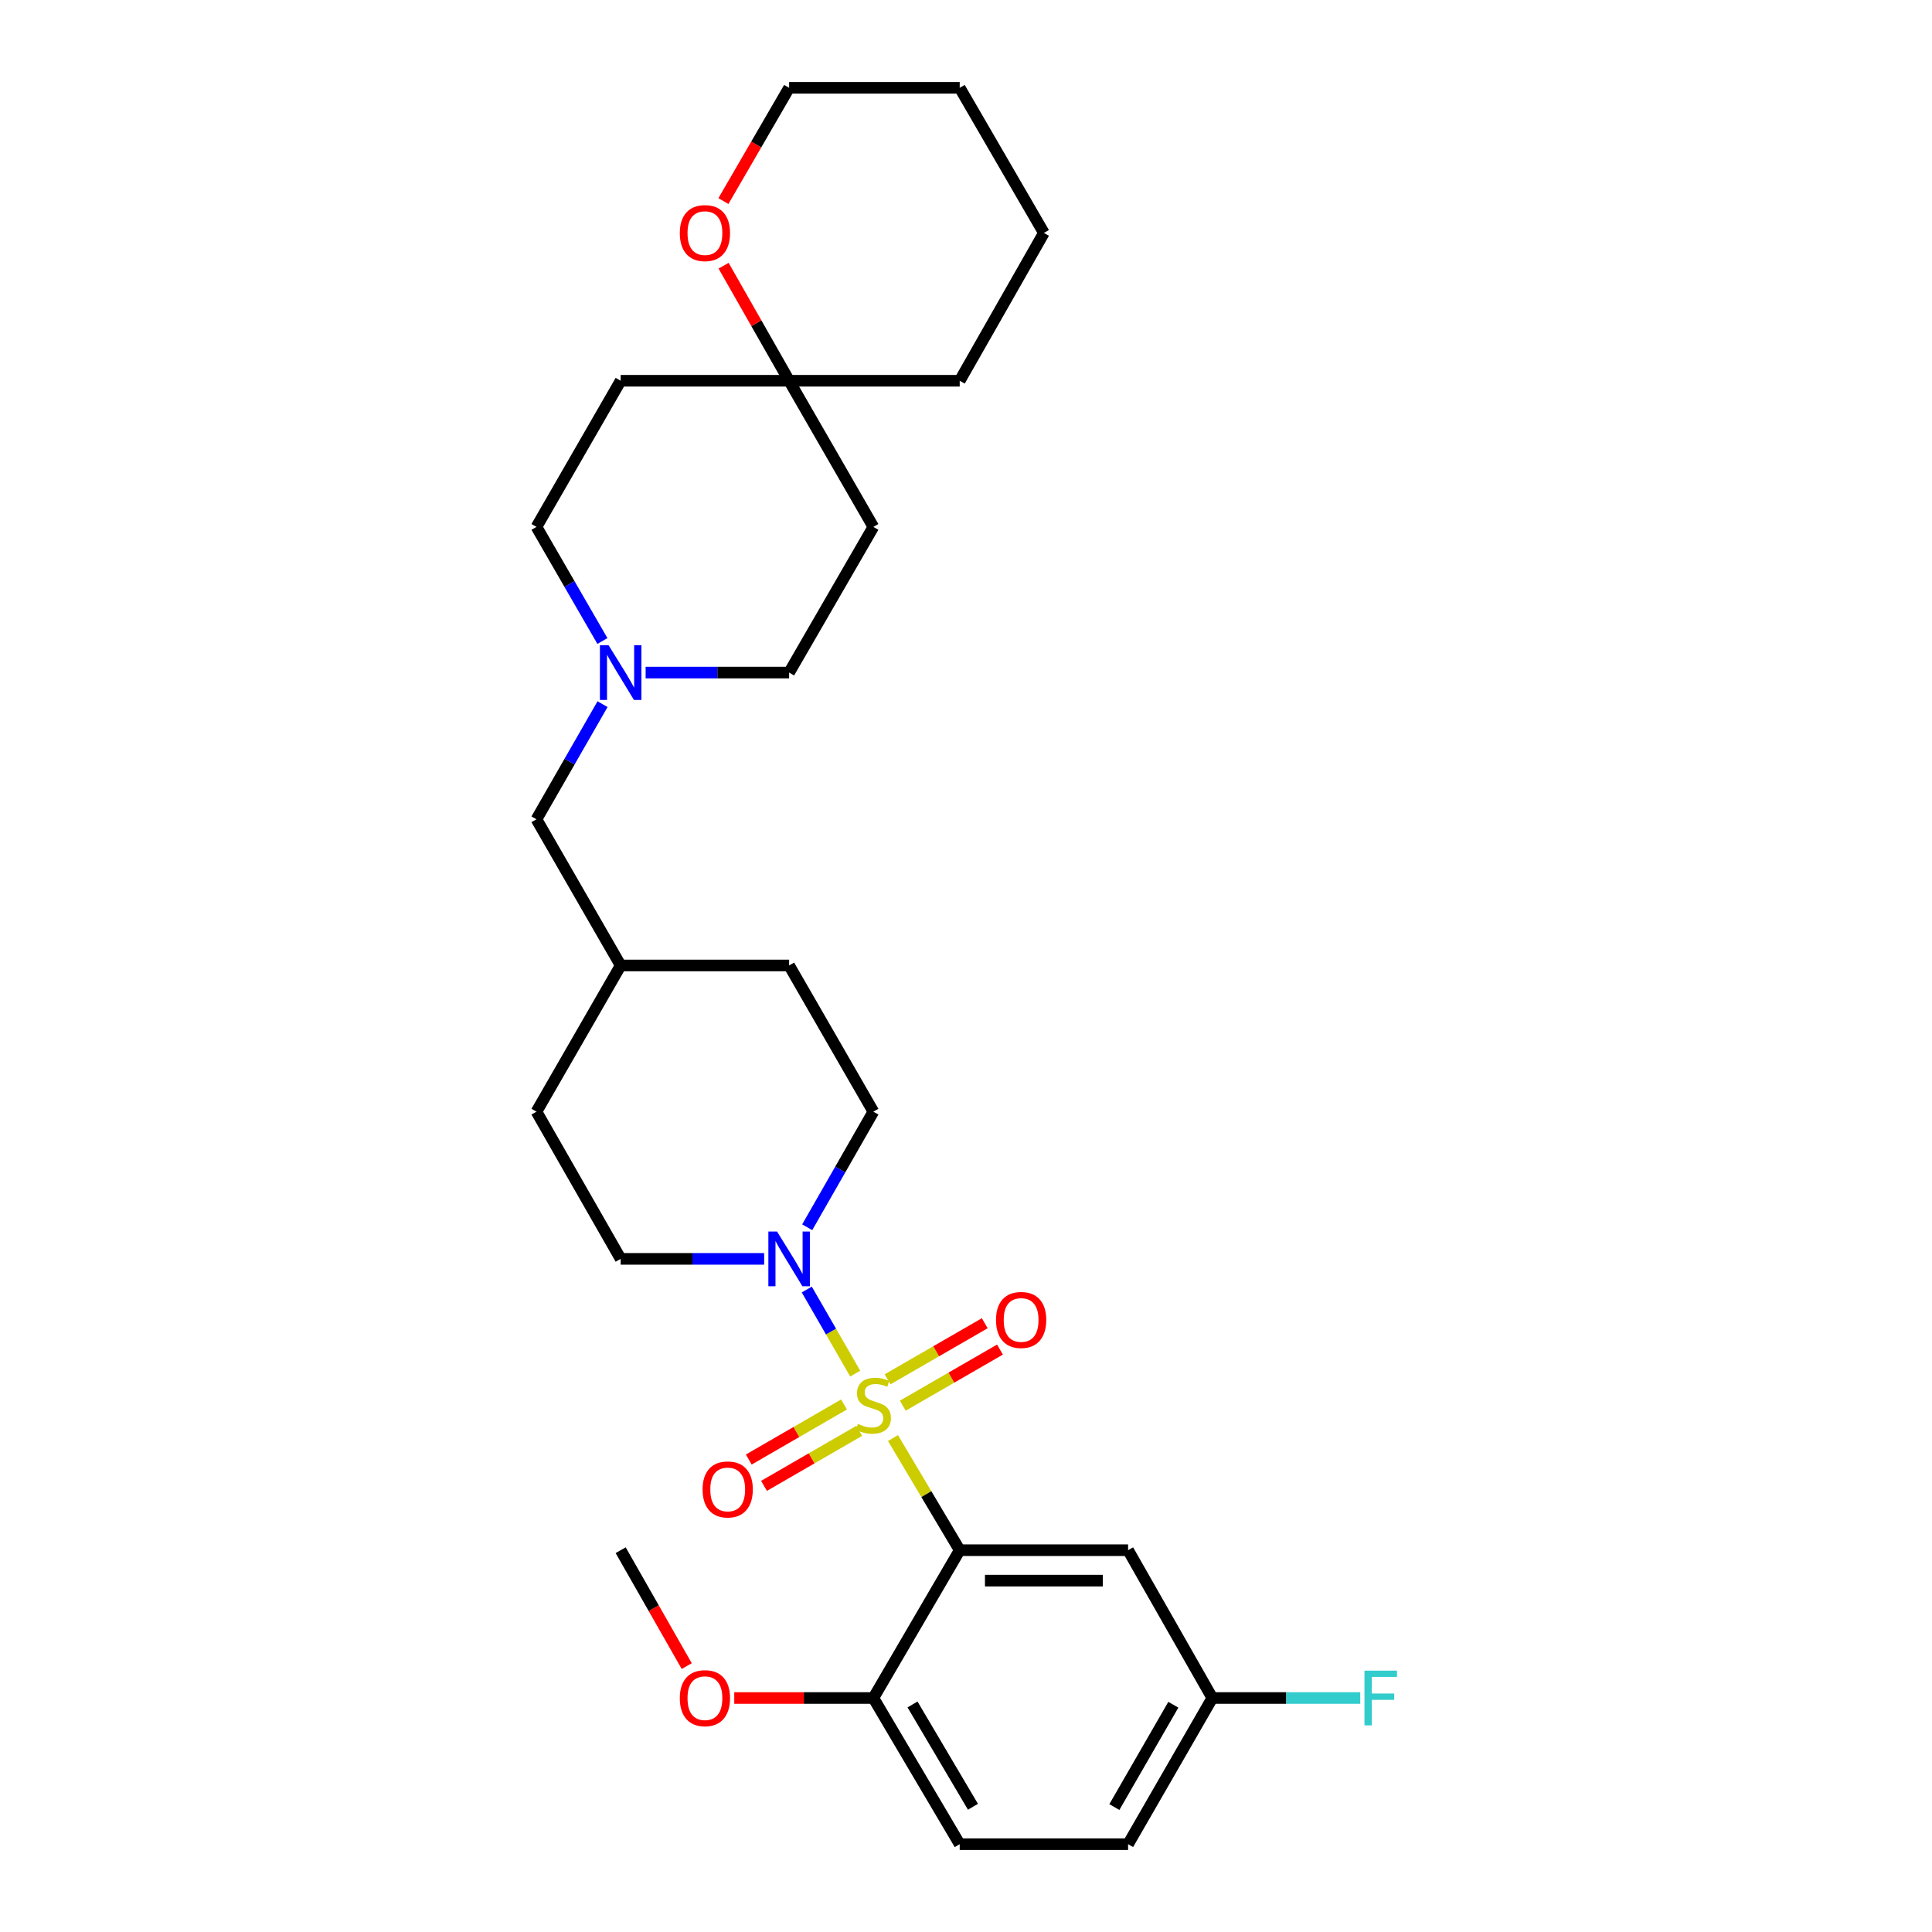 <?xml version='1.0' encoding='iso-8859-1'?>
<svg version='1.1' baseProfile='full'
              xmlns='http://www.w3.org/2000/svg'
                      xmlns:rdkit='http://www.rdkit.org/xml'
                      xmlns:xlink='http://www.w3.org/1999/xlink'
                  xml:space='preserve'
width='1000px' height='1000px' viewBox='0 0 1000 1000'>
<!-- END OF HEADER -->
<rect style='opacity:1.0;fill:#FFFFFF;stroke:none' width='1000' height='1000' x='0' y='0'> </rect>
<path class='bond-0' d='M 462.206,744.338 L 479.474,773.359' style='fill:none;fill-rule:evenodd;stroke:#CCCC00;stroke-width:6px;stroke-linecap:butt;stroke-linejoin:miter;stroke-opacity:1' />
<path class='bond-0' d='M 479.474,773.359 L 496.742,802.38' style='fill:none;fill-rule:evenodd;stroke:#000000;stroke-width:6px;stroke-linecap:butt;stroke-linejoin:miter;stroke-opacity:1' />
<path class='bond-1' d='M 442.659,710.969 L 430.125,689.215' style='fill:none;fill-rule:evenodd;stroke:#CCCC00;stroke-width:6px;stroke-linecap:butt;stroke-linejoin:miter;stroke-opacity:1' />
<path class='bond-1' d='M 430.125,689.215 L 417.592,667.461' style='fill:none;fill-rule:evenodd;stroke:#0000FF;stroke-width:6px;stroke-linecap:butt;stroke-linejoin:miter;stroke-opacity:1' />
<path class='bond-3' d='M 436.854,726.961 L 412.21,741.204' style='fill:none;fill-rule:evenodd;stroke:#CCCC00;stroke-width:6px;stroke-linecap:butt;stroke-linejoin:miter;stroke-opacity:1' />
<path class='bond-3' d='M 412.21,741.204 L 387.567,755.448' style='fill:none;fill-rule:evenodd;stroke:#FF0000;stroke-width:6px;stroke-linecap:butt;stroke-linejoin:miter;stroke-opacity:1' />
<path class='bond-3' d='M 444.736,740.598 L 420.092,754.842' style='fill:none;fill-rule:evenodd;stroke:#CCCC00;stroke-width:6px;stroke-linecap:butt;stroke-linejoin:miter;stroke-opacity:1' />
<path class='bond-3' d='M 420.092,754.842 L 395.449,769.085' style='fill:none;fill-rule:evenodd;stroke:#FF0000;stroke-width:6px;stroke-linecap:butt;stroke-linejoin:miter;stroke-opacity:1' />
<path class='bond-4' d='M 467.277,727.578 L 492.432,713.057' style='fill:none;fill-rule:evenodd;stroke:#CCCC00;stroke-width:6px;stroke-linecap:butt;stroke-linejoin:miter;stroke-opacity:1' />
<path class='bond-4' d='M 492.432,713.057 L 517.588,698.537' style='fill:none;fill-rule:evenodd;stroke:#FF0000;stroke-width:6px;stroke-linecap:butt;stroke-linejoin:miter;stroke-opacity:1' />
<path class='bond-4' d='M 459.402,713.936 L 484.558,699.416' style='fill:none;fill-rule:evenodd;stroke:#CCCC00;stroke-width:6px;stroke-linecap:butt;stroke-linejoin:miter;stroke-opacity:1' />
<path class='bond-4' d='M 484.558,699.416 L 509.714,684.895' style='fill:none;fill-rule:evenodd;stroke:#FF0000;stroke-width:6px;stroke-linecap:butt;stroke-linejoin:miter;stroke-opacity:1' />
<path class='bond-2' d='M 496.742,802.38 L 583.898,802.38' style='fill:none;fill-rule:evenodd;stroke:#000000;stroke-width:6px;stroke-linecap:butt;stroke-linejoin:miter;stroke-opacity:1' />
<path class='bond-2' d='M 509.815,818.131 L 570.825,818.131' style='fill:none;fill-rule:evenodd;stroke:#000000;stroke-width:6px;stroke-linecap:butt;stroke-linejoin:miter;stroke-opacity:1' />
<path class='bond-6' d='M 496.742,802.38 L 452.052,878.887' style='fill:none;fill-rule:evenodd;stroke:#000000;stroke-width:6px;stroke-linecap:butt;stroke-linejoin:miter;stroke-opacity:1' />
<path class='bond-8' d='M 417.807,635.233 L 434.929,605.315' style='fill:none;fill-rule:evenodd;stroke:#0000FF;stroke-width:6px;stroke-linecap:butt;stroke-linejoin:miter;stroke-opacity:1' />
<path class='bond-8' d='M 434.929,605.315 L 452.052,575.396' style='fill:none;fill-rule:evenodd;stroke:#000000;stroke-width:6px;stroke-linecap:butt;stroke-linejoin:miter;stroke-opacity:1' />
<path class='bond-9' d='M 395.527,651.588 L 358.391,651.588' style='fill:none;fill-rule:evenodd;stroke:#0000FF;stroke-width:6px;stroke-linecap:butt;stroke-linejoin:miter;stroke-opacity:1' />
<path class='bond-9' d='M 358.391,651.588 L 321.255,651.588' style='fill:none;fill-rule:evenodd;stroke:#000000;stroke-width:6px;stroke-linecap:butt;stroke-linejoin:miter;stroke-opacity:1' />
<path class='bond-14' d='M 583.898,802.38 L 627.503,878.887' style='fill:none;fill-rule:evenodd;stroke:#000000;stroke-width:6px;stroke-linecap:butt;stroke-linejoin:miter;stroke-opacity:1' />
<path class='bond-5' d='M 311.873,364.472 L 294.775,394.267' style='fill:none;fill-rule:evenodd;stroke:#0000FF;stroke-width:6px;stroke-linecap:butt;stroke-linejoin:miter;stroke-opacity:1' />
<path class='bond-5' d='M 294.775,394.267 L 277.677,424.062' style='fill:none;fill-rule:evenodd;stroke:#000000;stroke-width:6px;stroke-linecap:butt;stroke-linejoin:miter;stroke-opacity:1' />
<path class='bond-16' d='M 311.813,331.786 L 294.745,302.257' style='fill:none;fill-rule:evenodd;stroke:#0000FF;stroke-width:6px;stroke-linecap:butt;stroke-linejoin:miter;stroke-opacity:1' />
<path class='bond-16' d='M 294.745,302.257 L 277.677,272.727' style='fill:none;fill-rule:evenodd;stroke:#000000;stroke-width:6px;stroke-linecap:butt;stroke-linejoin:miter;stroke-opacity:1' />
<path class='bond-17' d='M 334.175,348.123 L 371.311,348.123' style='fill:none;fill-rule:evenodd;stroke:#0000FF;stroke-width:6px;stroke-linecap:butt;stroke-linejoin:miter;stroke-opacity:1' />
<path class='bond-17' d='M 371.311,348.123 L 408.447,348.123' style='fill:none;fill-rule:evenodd;stroke:#000000;stroke-width:6px;stroke-linecap:butt;stroke-linejoin:miter;stroke-opacity:1' />
<path class='bond-13' d='M 452.052,878.887 L 496.742,954.545' style='fill:none;fill-rule:evenodd;stroke:#000000;stroke-width:6px;stroke-linecap:butt;stroke-linejoin:miter;stroke-opacity:1' />
<path class='bond-13' d='M 472.317,882.225 L 503.6,935.186' style='fill:none;fill-rule:evenodd;stroke:#000000;stroke-width:6px;stroke-linecap:butt;stroke-linejoin:miter;stroke-opacity:1' />
<path class='bond-23' d='M 452.052,878.887 L 416.05,878.887' style='fill:none;fill-rule:evenodd;stroke:#000000;stroke-width:6px;stroke-linecap:butt;stroke-linejoin:miter;stroke-opacity:1' />
<path class='bond-23' d='M 416.05,878.887 L 380.048,878.887' style='fill:none;fill-rule:evenodd;stroke:#FF0000;stroke-width:6px;stroke-linecap:butt;stroke-linejoin:miter;stroke-opacity:1' />
<path class='bond-7' d='M 408.447,197.078 L 452.052,272.727' style='fill:none;fill-rule:evenodd;stroke:#000000;stroke-width:6px;stroke-linecap:butt;stroke-linejoin:miter;stroke-opacity:1' />
<path class='bond-10' d='M 408.447,197.078 L 391.488,167.305' style='fill:none;fill-rule:evenodd;stroke:#000000;stroke-width:6px;stroke-linecap:butt;stroke-linejoin:miter;stroke-opacity:1' />
<path class='bond-10' d='M 391.488,167.305 L 374.53,137.532' style='fill:none;fill-rule:evenodd;stroke:#FF0000;stroke-width:6px;stroke-linecap:butt;stroke-linejoin:miter;stroke-opacity:1' />
<path class='bond-24' d='M 408.447,197.078 L 496.742,197.078' style='fill:none;fill-rule:evenodd;stroke:#000000;stroke-width:6px;stroke-linecap:butt;stroke-linejoin:miter;stroke-opacity:1' />
<path class='bond-31' d='M 408.447,197.078 L 321.255,197.078' style='fill:none;fill-rule:evenodd;stroke:#000000;stroke-width:6px;stroke-linecap:butt;stroke-linejoin:miter;stroke-opacity:1' />
<path class='bond-20' d='M 452.052,575.396 L 408.447,499.72' style='fill:none;fill-rule:evenodd;stroke:#000000;stroke-width:6px;stroke-linecap:butt;stroke-linejoin:miter;stroke-opacity:1' />
<path class='bond-19' d='M 321.255,651.588 L 277.677,575.396' style='fill:none;fill-rule:evenodd;stroke:#000000;stroke-width:6px;stroke-linecap:butt;stroke-linejoin:miter;stroke-opacity:1' />
<path class='bond-25' d='M 374.436,104.079 L 391.442,74.767' style='fill:none;fill-rule:evenodd;stroke:#FF0000;stroke-width:6px;stroke-linecap:butt;stroke-linejoin:miter;stroke-opacity:1' />
<path class='bond-25' d='M 391.442,74.767 L 408.447,45.455' style='fill:none;fill-rule:evenodd;stroke:#000000;stroke-width:6px;stroke-linecap:butt;stroke-linejoin:miter;stroke-opacity:1' />
<path class='bond-11' d='M 321.255,197.078 L 277.677,272.727' style='fill:none;fill-rule:evenodd;stroke:#000000;stroke-width:6px;stroke-linecap:butt;stroke-linejoin:miter;stroke-opacity:1' />
<path class='bond-12' d='M 452.052,272.727 L 408.447,348.123' style='fill:none;fill-rule:evenodd;stroke:#000000;stroke-width:6px;stroke-linecap:butt;stroke-linejoin:miter;stroke-opacity:1' />
<path class='bond-18' d='M 496.742,954.545 L 583.898,954.545' style='fill:none;fill-rule:evenodd;stroke:#000000;stroke-width:6px;stroke-linecap:butt;stroke-linejoin:miter;stroke-opacity:1' />
<path class='bond-21' d='M 627.503,878.887 L 665.786,878.887' style='fill:none;fill-rule:evenodd;stroke:#000000;stroke-width:6px;stroke-linecap:butt;stroke-linejoin:miter;stroke-opacity:1' />
<path class='bond-21' d='M 665.786,878.887 L 704.069,878.887' style='fill:none;fill-rule:evenodd;stroke:#33CCCC;stroke-width:6px;stroke-linecap:butt;stroke-linejoin:miter;stroke-opacity:1' />
<path class='bond-30' d='M 627.503,878.887 L 583.898,954.545' style='fill:none;fill-rule:evenodd;stroke:#000000;stroke-width:6px;stroke-linecap:butt;stroke-linejoin:miter;stroke-opacity:1' />
<path class='bond-30' d='M 607.315,882.371 L 576.792,935.331' style='fill:none;fill-rule:evenodd;stroke:#000000;stroke-width:6px;stroke-linecap:butt;stroke-linejoin:miter;stroke-opacity:1' />
<path class='bond-15' d='M 277.677,424.062 L 321.255,499.72' style='fill:none;fill-rule:evenodd;stroke:#000000;stroke-width:6px;stroke-linecap:butt;stroke-linejoin:miter;stroke-opacity:1' />
<path class='bond-22' d='M 277.677,575.396 L 321.255,499.72' style='fill:none;fill-rule:evenodd;stroke:#000000;stroke-width:6px;stroke-linecap:butt;stroke-linejoin:miter;stroke-opacity:1' />
<path class='bond-29' d='M 408.447,499.72 L 321.255,499.72' style='fill:none;fill-rule:evenodd;stroke:#000000;stroke-width:6px;stroke-linecap:butt;stroke-linejoin:miter;stroke-opacity:1' />
<path class='bond-26' d='M 355.45,862.365 L 338.353,832.373' style='fill:none;fill-rule:evenodd;stroke:#FF0000;stroke-width:6px;stroke-linecap:butt;stroke-linejoin:miter;stroke-opacity:1' />
<path class='bond-26' d='M 338.353,832.373 L 321.255,802.38' style='fill:none;fill-rule:evenodd;stroke:#000000;stroke-width:6px;stroke-linecap:butt;stroke-linejoin:miter;stroke-opacity:1' />
<path class='bond-28' d='M 496.742,197.078 L 540.32,120.57' style='fill:none;fill-rule:evenodd;stroke:#000000;stroke-width:6px;stroke-linecap:butt;stroke-linejoin:miter;stroke-opacity:1' />
<path class='bond-32' d='M 408.447,45.455 L 496.742,45.455' style='fill:none;fill-rule:evenodd;stroke:#000000;stroke-width:6px;stroke-linecap:butt;stroke-linejoin:miter;stroke-opacity:1' />
<path class='bond-27' d='M 496.742,45.455 L 540.32,120.57' style='fill:none;fill-rule:evenodd;stroke:#000000;stroke-width:6px;stroke-linecap:butt;stroke-linejoin:miter;stroke-opacity:1' />
<path  class='atom-0' d='M 444.052 736.993
Q 444.372 737.113, 445.692 737.673
Q 447.012 738.233, 448.452 738.593
Q 449.932 738.913, 451.372 738.913
Q 454.052 738.913, 455.612 737.633
Q 457.172 736.313, 457.172 734.033
Q 457.172 732.473, 456.372 731.513
Q 455.612 730.553, 454.412 730.033
Q 453.212 729.513, 451.212 728.913
Q 448.692 728.153, 447.172 727.433
Q 445.692 726.713, 444.612 725.193
Q 443.572 723.673, 443.572 721.113
Q 443.572 717.553, 445.972 715.353
Q 448.412 713.153, 453.212 713.153
Q 456.492 713.153, 460.212 714.713
L 459.292 717.793
Q 455.892 716.393, 453.332 716.393
Q 450.572 716.393, 449.052 717.553
Q 447.532 718.673, 447.572 720.633
Q 447.572 722.153, 448.332 723.073
Q 449.132 723.993, 450.252 724.513
Q 451.412 725.033, 453.332 725.633
Q 455.892 726.433, 457.412 727.233
Q 458.932 728.033, 460.012 729.673
Q 461.132 731.273, 461.132 734.033
Q 461.132 737.953, 458.492 740.073
Q 455.892 742.153, 451.532 742.153
Q 449.012 742.153, 447.092 741.593
Q 445.212 741.073, 442.972 740.153
L 444.052 736.993
' fill='#CCCC00'/>
<path  class='atom-2' d='M 402.187 637.428
L 411.467 652.428
Q 412.387 653.908, 413.867 656.588
Q 415.347 659.268, 415.427 659.428
L 415.427 637.428
L 419.187 637.428
L 419.187 665.748
L 415.307 665.748
L 405.347 649.348
Q 404.187 647.428, 402.947 645.228
Q 401.747 643.028, 401.387 642.348
L 401.387 665.748
L 397.707 665.748
L 397.707 637.428
L 402.187 637.428
' fill='#0000FF'/>
<path  class='atom-4' d='M 363.656 770.931
Q 363.656 764.131, 367.016 760.331
Q 370.376 756.531, 376.656 756.531
Q 382.936 756.531, 386.296 760.331
Q 389.656 764.131, 389.656 770.931
Q 389.656 777.811, 386.256 781.731
Q 382.856 785.611, 376.656 785.611
Q 370.416 785.611, 367.016 781.731
Q 363.656 777.851, 363.656 770.931
M 376.656 782.411
Q 380.976 782.411, 383.296 779.531
Q 385.656 776.611, 385.656 770.931
Q 385.656 765.371, 383.296 762.571
Q 380.976 759.731, 376.656 759.731
Q 372.336 759.731, 369.976 762.531
Q 367.656 765.331, 367.656 770.931
Q 367.656 776.651, 369.976 779.531
Q 372.336 782.411, 376.656 782.411
' fill='#FF0000'/>
<path  class='atom-5' d='M 515.533 683.206
Q 515.533 676.406, 518.893 672.606
Q 522.253 668.806, 528.533 668.806
Q 534.813 668.806, 538.173 672.606
Q 541.533 676.406, 541.533 683.206
Q 541.533 690.086, 538.133 694.006
Q 534.733 697.886, 528.533 697.886
Q 522.293 697.886, 518.893 694.006
Q 515.533 690.126, 515.533 683.206
M 528.533 694.686
Q 532.853 694.686, 535.173 691.806
Q 537.533 688.886, 537.533 683.206
Q 537.533 677.646, 535.173 674.846
Q 532.853 672.006, 528.533 672.006
Q 524.213 672.006, 521.853 674.806
Q 519.533 677.606, 519.533 683.206
Q 519.533 688.926, 521.853 691.806
Q 524.213 694.686, 528.533 694.686
' fill='#FF0000'/>
<path  class='atom-6' d='M 314.995 333.963
L 324.275 348.963
Q 325.195 350.443, 326.675 353.123
Q 328.155 355.803, 328.235 355.963
L 328.235 333.963
L 331.995 333.963
L 331.995 362.283
L 328.115 362.283
L 318.155 345.883
Q 316.995 343.963, 315.755 341.763
Q 314.555 339.563, 314.195 338.883
L 314.195 362.283
L 310.515 362.283
L 310.515 333.963
L 314.995 333.963
' fill='#0000FF'/>
<path  class='atom-11' d='M 351.869 120.65
Q 351.869 113.85, 355.229 110.05
Q 358.589 106.25, 364.869 106.25
Q 371.149 106.25, 374.509 110.05
Q 377.869 113.85, 377.869 120.65
Q 377.869 127.53, 374.469 131.45
Q 371.069 135.33, 364.869 135.33
Q 358.629 135.33, 355.229 131.45
Q 351.869 127.57, 351.869 120.65
M 364.869 132.13
Q 369.189 132.13, 371.509 129.25
Q 373.869 126.33, 373.869 120.65
Q 373.869 115.09, 371.509 112.29
Q 369.189 109.45, 364.869 109.45
Q 360.549 109.45, 358.189 112.25
Q 355.869 115.05, 355.869 120.65
Q 355.869 126.37, 358.189 129.25
Q 360.549 132.13, 364.869 132.13
' fill='#FF0000'/>
<path  class='atom-22' d='M 706.249 864.727
L 723.089 864.727
L 723.089 867.967
L 710.049 867.967
L 710.049 876.567
L 721.649 876.567
L 721.649 879.847
L 710.049 879.847
L 710.049 893.047
L 706.249 893.047
L 706.249 864.727
' fill='#33CCCC'/>
<path  class='atom-24' d='M 351.869 878.967
Q 351.869 872.167, 355.229 868.367
Q 358.589 864.567, 364.869 864.567
Q 371.149 864.567, 374.509 868.367
Q 377.869 872.167, 377.869 878.967
Q 377.869 885.847, 374.469 889.767
Q 371.069 893.647, 364.869 893.647
Q 358.629 893.647, 355.229 889.767
Q 351.869 885.887, 351.869 878.967
M 364.869 890.447
Q 369.189 890.447, 371.509 887.567
Q 373.869 884.647, 373.869 878.967
Q 373.869 873.407, 371.509 870.607
Q 369.189 867.767, 364.869 867.767
Q 360.549 867.767, 358.189 870.567
Q 355.869 873.367, 355.869 878.967
Q 355.869 884.687, 358.189 887.567
Q 360.549 890.447, 364.869 890.447
' fill='#FF0000'/>
</svg>

